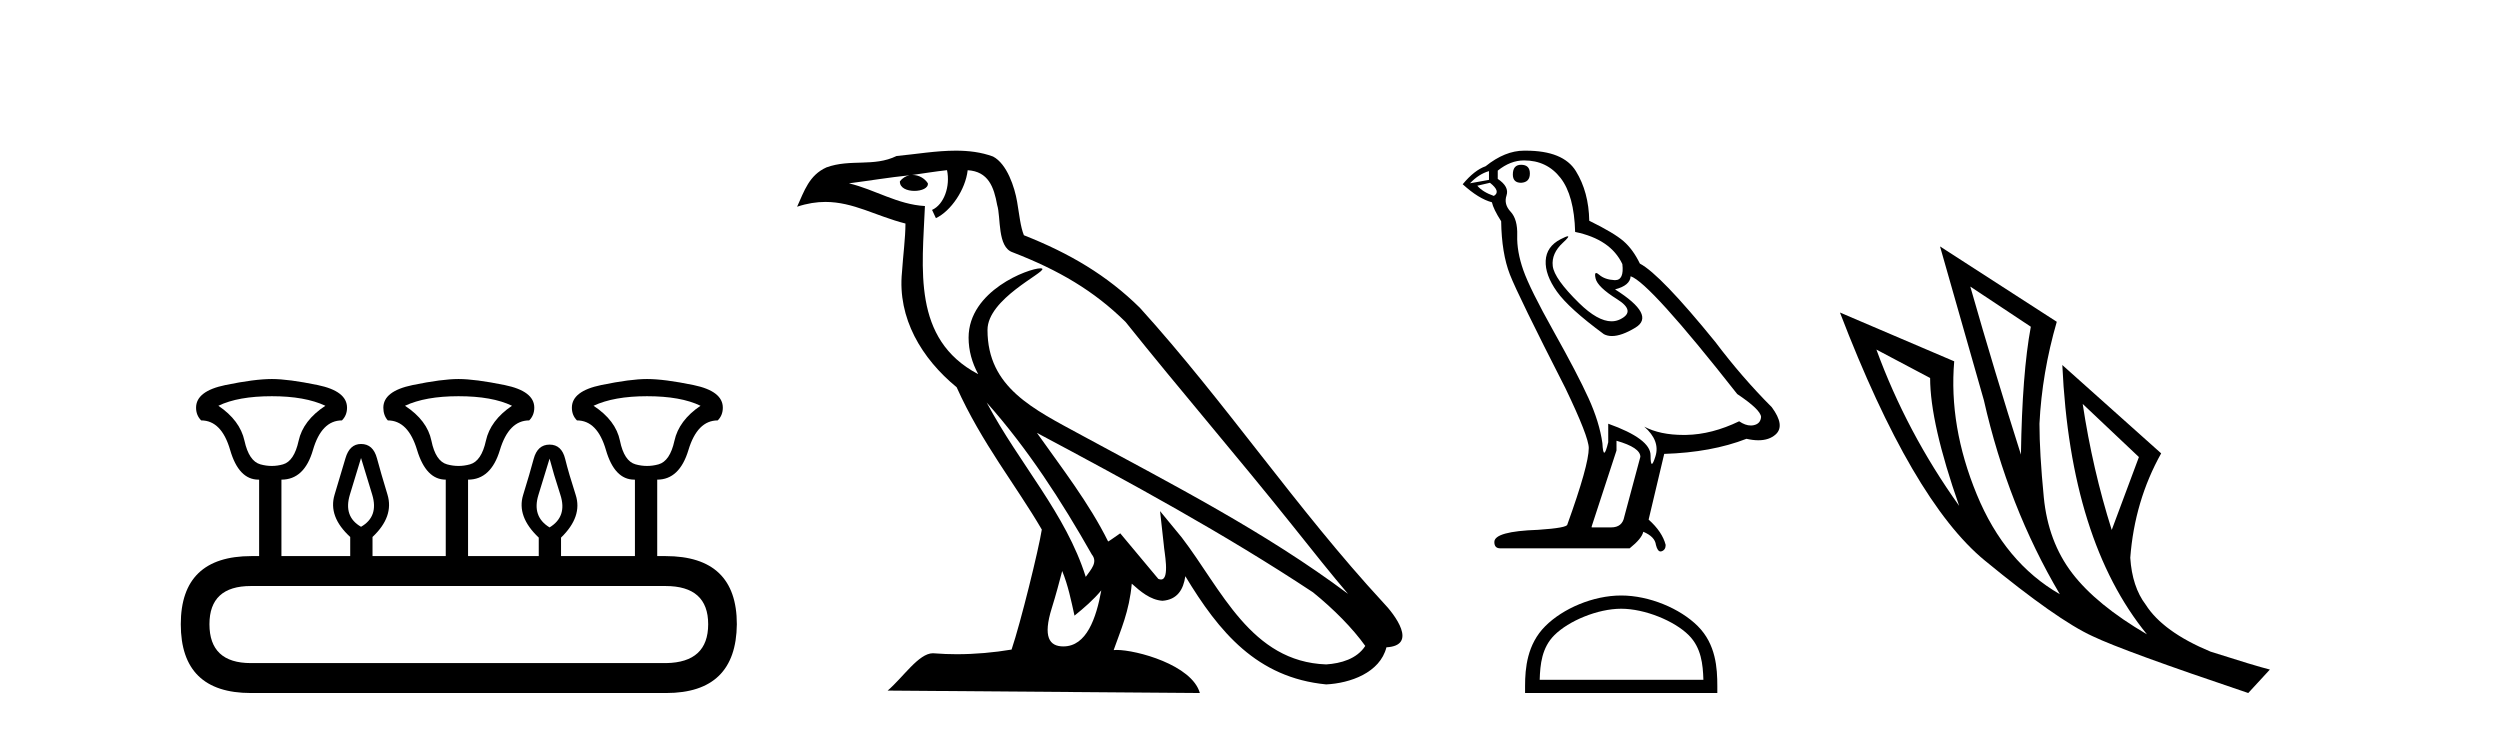 <?xml version='1.0' encoding='UTF-8' standalone='yes'?><svg xmlns='http://www.w3.org/2000/svg' xmlns:xlink='http://www.w3.org/1999/xlink' width='140.0' height='41.0' ><path d='M 15.225 22.188 Q 17.08 22.188 18.221 22.723 Q 16.973 23.543 16.723 24.684 Q 16.473 25.826 15.849 26.004 Q 15.537 26.093 15.22 26.093 Q 14.904 26.093 14.583 26.004 Q 13.941 25.826 13.691 24.684 Q 13.441 23.543 12.229 22.723 Q 13.334 22.188 15.225 22.188 ZM 25.676 22.188 Q 27.566 22.188 28.672 22.723 Q 27.459 23.543 27.21 24.684 Q 26.96 25.826 26.318 26.004 Q 25.997 26.093 25.676 26.093 Q 25.355 26.093 25.034 26.004 Q 24.392 25.826 24.16 24.684 Q 23.928 23.543 22.68 22.723 Q 23.821 22.188 25.676 22.188 ZM 36.234 22.188 Q 38.124 22.188 39.23 22.723 Q 38.017 23.543 37.768 24.684 Q 37.518 25.826 36.876 26.004 Q 36.555 26.093 36.234 26.093 Q 35.913 26.093 35.592 26.004 Q 34.95 25.826 34.718 24.684 Q 34.486 23.543 33.238 22.723 Q 34.379 22.188 36.234 22.188 ZM 20.218 25.648 Q 20.468 26.468 20.843 27.698 Q 21.217 28.929 20.218 29.5 Q 19.22 28.929 19.594 27.698 Q 19.969 26.468 20.218 25.648 ZM 30.776 25.683 Q 30.99 26.504 31.383 27.716 Q 31.775 28.929 30.776 29.535 Q 29.778 28.929 30.152 27.716 Q 30.527 26.504 30.776 25.683 ZM 37.268 32.817 Q 39.658 32.817 39.658 34.957 Q 39.658 37.097 37.304 37.133 L 14.048 37.133 Q 11.729 37.133 11.729 34.957 Q 11.729 32.817 14.048 32.817 ZM 15.225 21.225 Q 14.262 21.225 12.621 21.563 Q 10.98 21.902 10.98 22.83 Q 10.98 23.258 11.266 23.543 Q 12.407 23.543 12.889 25.202 Q 13.37 26.86 14.476 26.86 L 14.511 26.86 L 14.511 31.141 L 14.083 31.141 Q 10.124 31.141 10.124 34.957 Q 10.124 38.809 14.048 38.809 L 37.304 38.809 Q 41.227 38.809 41.263 34.957 Q 41.263 31.141 37.268 31.141 L 36.804 31.141 L 36.804 26.86 Q 38.053 26.86 38.552 25.202 Q 39.052 23.543 40.193 23.543 Q 40.478 23.258 40.478 22.83 Q 40.478 21.902 38.838 21.563 Q 37.197 21.225 36.234 21.225 Q 35.306 21.225 33.666 21.563 Q 32.025 21.902 32.025 22.83 Q 32.025 23.258 32.31 23.543 Q 33.452 23.543 33.933 25.202 Q 34.415 26.86 35.52 26.86 L 35.556 26.86 L 35.556 31.141 L 31.418 31.141 L 31.418 30.106 Q 32.631 28.929 32.239 27.716 Q 31.847 26.504 31.65 25.701 Q 31.454 24.898 30.776 24.898 Q 30.099 24.898 29.885 25.701 Q 29.671 26.504 29.296 27.716 Q 28.922 28.929 30.17 30.106 L 30.17 31.141 L 26.211 31.141 L 26.211 26.86 Q 27.495 26.86 27.994 25.202 Q 28.494 23.543 29.635 23.543 Q 29.92 23.258 29.92 22.83 Q 29.92 21.902 28.262 21.563 Q 26.603 21.225 25.676 21.225 Q 24.748 21.225 23.108 21.563 Q 21.467 21.902 21.467 22.83 Q 21.467 23.258 21.717 23.543 Q 22.858 23.543 23.357 25.202 Q 23.857 26.86 24.962 26.86 L 24.962 31.141 L 20.861 31.141 L 20.861 30.07 Q 22.073 28.929 21.699 27.698 Q 21.324 26.468 21.11 25.665 Q 20.896 24.863 20.218 24.863 Q 19.576 24.863 19.345 25.665 Q 19.113 26.468 18.738 27.698 Q 18.364 28.929 19.612 30.07 L 19.612 31.141 L 15.76 31.141 L 15.76 26.86 Q 17.044 26.86 17.525 25.202 Q 18.007 23.543 19.148 23.543 Q 19.434 23.258 19.434 22.83 Q 19.434 21.902 17.793 21.563 Q 16.152 21.225 15.225 21.225 Z' style='fill:#000000;stroke:none' /><path d='M 55.253 22.54 L 55.253 22.54 C 57.547 25.118 59.447 28.06 61.14 31.048 C 61.496 31.486 61.095 31.888 60.802 32.305 C 59.686 28.763 57.119 26.03 55.253 22.54 ZM 53.033 9.529 C 53.224 10.422 52.872 11.451 52.195 11.755 L 52.411 12.217 C 53.257 11.815 54.069 10.612 54.19 9.532 C 55.345 9.601 55.66 10.47 55.841 11.479 C 56.057 12.168 55.838 13.841 56.711 14.13 C 59.292 15.129 61.264 16.285 63.034 18.031 C 66.089 21.852 69.282 25.552 72.337 29.376 C 73.524 30.865 74.609 32.228 75.49 33.257 C 70.851 29.789 65.667 27.136 60.582 24.38 C 57.879 22.911 55.3 21.71 55.3 18.477 C 55.3 16.738 58.504 15.281 58.372 15.055 C 58.361 15.035 58.324 15.026 58.265 15.026 C 57.608 15.026 54.241 16.274 54.241 18.907 C 54.241 19.637 54.436 20.313 54.775 20.944 C 54.77 20.944 54.765 20.943 54.76 20.943 C 51.067 18.986 51.653 15.028 51.796 11.538 C 50.262 11.453 48.998 10.616 47.541 10.267 C 48.671 10.121 49.798 9.933 50.931 9.816 L 50.931 9.816 C 50.718 9.858 50.524 9.982 50.394 10.154 C 50.376 10.526 50.796 10.69 51.207 10.69 C 51.607 10.69 51.997 10.534 51.96 10.264 C 51.779 9.982 51.449 9.799 51.111 9.799 C 51.101 9.799 51.091 9.799 51.082 9.799 C 51.645 9.719 52.396 9.599 53.033 9.529 ZM 59.483 31.976 C 59.813 32.78 59.985 33.632 60.172 34.476 C 60.71 34.04 61.232 33.593 61.673 33.06 L 61.673 33.06 C 61.386 34.623 60.849 36.199 59.548 36.199 C 58.76 36.199 58.395 35.667 58.9 34.054 C 59.138 33.293 59.328 32.566 59.483 31.976 ZM 58.069 24.242 L 58.069 24.242 C 63.335 27.047 68.549 29.879 73.529 33.171 C 74.702 34.122 75.747 35.181 76.455 36.172 C 75.985 36.901 75.092 37.152 74.266 37.207 C 70.051 37.06 68.401 32.996 66.174 30.093 L 64.963 28.622 L 65.172 30.507 C 65.186 30.846 65.534 32.452 65.015 32.452 C 64.971 32.452 64.921 32.44 64.863 32.415 L 62.733 29.865 C 62.505 30.015 62.291 30.186 62.056 30.325 C 60.999 28.187 59.452 26.196 58.069 24.242 ZM 53.524 8.437 C 52.418 8.437 51.284 8.636 50.208 8.736 C 48.926 9.361 47.628 8.884 46.283 9.373 C 45.312 9.809 45.04 10.693 44.638 11.576 C 45.21 11.386 45.731 11.308 46.222 11.308 C 47.789 11.308 49.05 12.097 50.706 12.518 C 50.703 13.349 50.573 14.292 50.511 15.242 C 50.254 17.816 51.611 20.076 53.572 21.685 C 54.977 24.814 56.921 27.214 58.341 29.655 C 58.171 30.752 57.151 34.89 56.648 36.376 C 55.662 36.542 54.61 36.636 53.576 36.636 C 53.158 36.636 52.743 36.62 52.337 36.588 C 52.306 36.584 52.274 36.582 52.243 36.582 C 51.445 36.582 50.567 37.945 49.707 38.673 L 67.192 38.809 C 66.746 37.233 63.639 36.397 62.535 36.397 C 62.472 36.397 62.415 36.399 62.365 36.405 C 62.755 35.29 63.241 34.243 63.379 32.686 C 63.867 33.123 64.415 33.595 65.098 33.644 C 65.933 33.582 66.272 33.011 66.378 32.267 C 68.269 35.396 70.385 37.951 74.266 38.327 C 75.607 38.261 77.278 37.675 77.64 36.25 C 79.419 36.149 78.114 34.416 77.454 33.737 C 72.613 28.498 68.618 22.517 63.835 17.238 C 61.993 15.421 59.913 14.192 57.338 13.173 C 57.146 12.702 57.083 12.032 56.958 11.295 C 56.822 10.491 56.393 9.174 55.609 8.765 C 54.941 8.519 54.238 8.437 53.524 8.437 Z' style='fill:#000000;stroke:none' /><path d='M 85.182 9.228 Q 84.719 9.228 84.719 9.773 Q 84.719 10.236 85.182 10.236 Q 85.673 10.209 85.673 9.718 Q 85.673 9.228 85.182 9.228 ZM 83.383 9.582 L 83.383 10.073 L 82.32 10.264 Q 82.811 9.746 83.383 9.582 ZM 83.438 10.236 Q 84.065 10.727 83.656 10.972 Q 83.029 10.754 82.729 10.4 L 83.438 10.236 ZM 85.346 8.983 Q 86.627 8.983 87.39 9.964 Q 88.153 10.945 88.208 12.989 Q 90.197 13.398 90.852 14.788 Q 90.957 15.688 90.446 15.688 Q 90.431 15.688 90.415 15.688 Q 89.87 15.66 89.557 15.388 Q 89.443 15.289 89.385 15.289 Q 89.283 15.289 89.352 15.592 Q 89.461 16.069 90.552 16.751 Q 91.642 17.432 90.729 17.882 Q 90.502 17.993 90.246 17.993 Q 89.471 17.993 88.426 16.969 Q 87.036 15.606 86.954 14.897 Q 86.872 14.189 87.526 13.589 Q 87.915 13.232 87.793 13.232 Q 87.71 13.232 87.39 13.398 Q 86.6 13.807 86.559 14.597 Q 86.518 15.388 87.186 16.328 Q 87.853 17.268 89.816 18.713 Q 90.016 18.818 90.27 18.818 Q 90.809 18.818 91.587 18.345 Q 92.732 17.65 90.443 16.205 Q 91.288 15.987 91.315 15.47 Q 92.378 15.824 97.284 22.066 Q 98.592 22.938 98.62 23.347 Q 98.592 23.728 98.211 23.81 Q 98.129 23.828 98.045 23.828 Q 97.736 23.828 97.393 23.592 Q 95.867 24.328 94.436 24.355 Q 94.36 24.357 94.287 24.357 Q 92.956 24.357 92.078 23.892 L 92.078 23.892 Q 92.978 24.682 92.705 25.554 Q 92.573 25.977 92.505 25.977 Q 92.432 25.977 92.432 25.5 Q 92.432 24.573 90.061 23.728 L 90.061 24.764 Q 89.921 25.35 89.839 25.35 Q 89.761 25.35 89.734 24.818 Q 89.57 23.646 88.957 22.297 Q 88.344 20.948 87.008 18.563 Q 85.673 16.178 85.305 15.129 Q 84.937 14.079 84.964 13.18 Q 84.991 12.281 84.596 11.858 Q 84.201 11.436 84.365 10.945 Q 84.528 10.454 83.874 10.018 L 83.874 9.555 Q 84.583 8.983 85.346 8.983 ZM 90.524 24.682 Q 91.86 25.064 91.86 25.582 L 90.961 28.934 Q 90.852 29.534 90.225 29.534 L 89.134 29.534 L 89.134 29.479 L 90.524 25.227 L 90.524 24.682 ZM 85.444 8.437 Q 85.395 8.437 85.346 8.437 Q 84.283 8.437 83.193 9.31 Q 82.566 9.528 81.911 10.318 Q 82.811 11.136 83.547 11.327 Q 83.629 11.708 84.065 12.39 Q 84.092 14.189 84.555 15.374 Q 85.019 16.56 87.663 21.739 Q 88.971 24.464 88.971 25.091 Q 88.971 26.045 87.772 29.37 Q 87.772 29.561 86.136 29.67 Q 83.683 29.752 83.683 30.352 Q 83.683 30.706 84.01 30.706 L 91.26 30.706 Q 91.942 30.161 92.024 29.779 Q 92.678 30.052 92.732 30.515 Q 92.824 30.882 92.993 30.882 Q 93.025 30.882 93.059 30.869 Q 93.277 30.788 93.277 30.515 Q 93.087 29.779 92.323 29.098 L 93.196 25.418 Q 95.839 25.336 97.802 24.573 Q 98.165 24.655 98.468 24.655 Q 99.074 24.655 99.437 24.328 Q 99.982 23.837 99.219 22.802 Q 97.557 21.139 96.057 19.149 Q 92.978 15.361 91.833 14.761 Q 91.451 13.97 90.92 13.507 Q 90.388 13.044 88.998 12.362 Q 88.971 10.754 88.249 9.582 Q 87.543 8.437 85.444 8.437 Z' style='fill:#000000;stroke:none' /><path d='M 90.787 34.089 C 92.111 34.089 93.769 34.77 94.571 35.572 C 95.272 36.273 95.364 37.204 95.39 38.068 L 86.223 38.068 C 86.249 37.204 86.34 36.273 87.042 35.572 C 87.844 34.77 89.463 34.089 90.787 34.089 ZM 90.787 33.348 C 89.216 33.348 87.526 34.074 86.535 35.065 C 85.519 36.081 85.404 37.418 85.404 38.419 L 85.404 38.809 L 96.17 38.809 L 96.17 38.419 C 96.17 37.418 96.094 36.081 95.078 35.065 C 94.087 34.074 92.358 33.348 90.787 33.348 Z' style='fill:#000000;stroke:none' /><path d='M 110.336 16.048 L 113.726 18.297 Q 113.241 20.891 113.172 25.457 Q 111.719 20.891 110.336 16.048 ZM 105.078 19.576 L 108.087 21.168 Q 108.087 23.693 109.713 28.328 Q 106.773 24.212 105.078 19.576 ZM 116.631 22.62 L 119.779 25.595 L 118.257 29.677 Q 117.185 26.287 116.631 22.62 ZM 108.641 13.8 L 111.097 22.413 Q 112.446 28.363 115.351 33.275 Q 112.273 31.51 110.699 27.688 Q 109.125 23.866 109.436 20.234 L 103.037 17.501 Q 107.084 28.051 111.149 31.389 Q 115.213 34.728 117.185 35.627 Q 118.914 36.457 125.902 38.809 L 127.113 37.495 Q 126.282 37.287 123.792 36.492 Q 121.128 35.385 120.16 33.863 Q 119.399 32.86 119.295 31.234 Q 119.537 28.051 121.025 25.388 L 115.49 20.441 L 115.49 20.441 Q 115.94 30.265 120.229 35.523 Q 117.392 33.863 116.043 32.099 Q 114.694 30.334 114.452 27.844 Q 114.21 25.353 114.21 23.727 Q 114.348 20.891 115.179 18.02 L 108.641 13.8 Z' style='fill:#000000;stroke:none' /></svg>